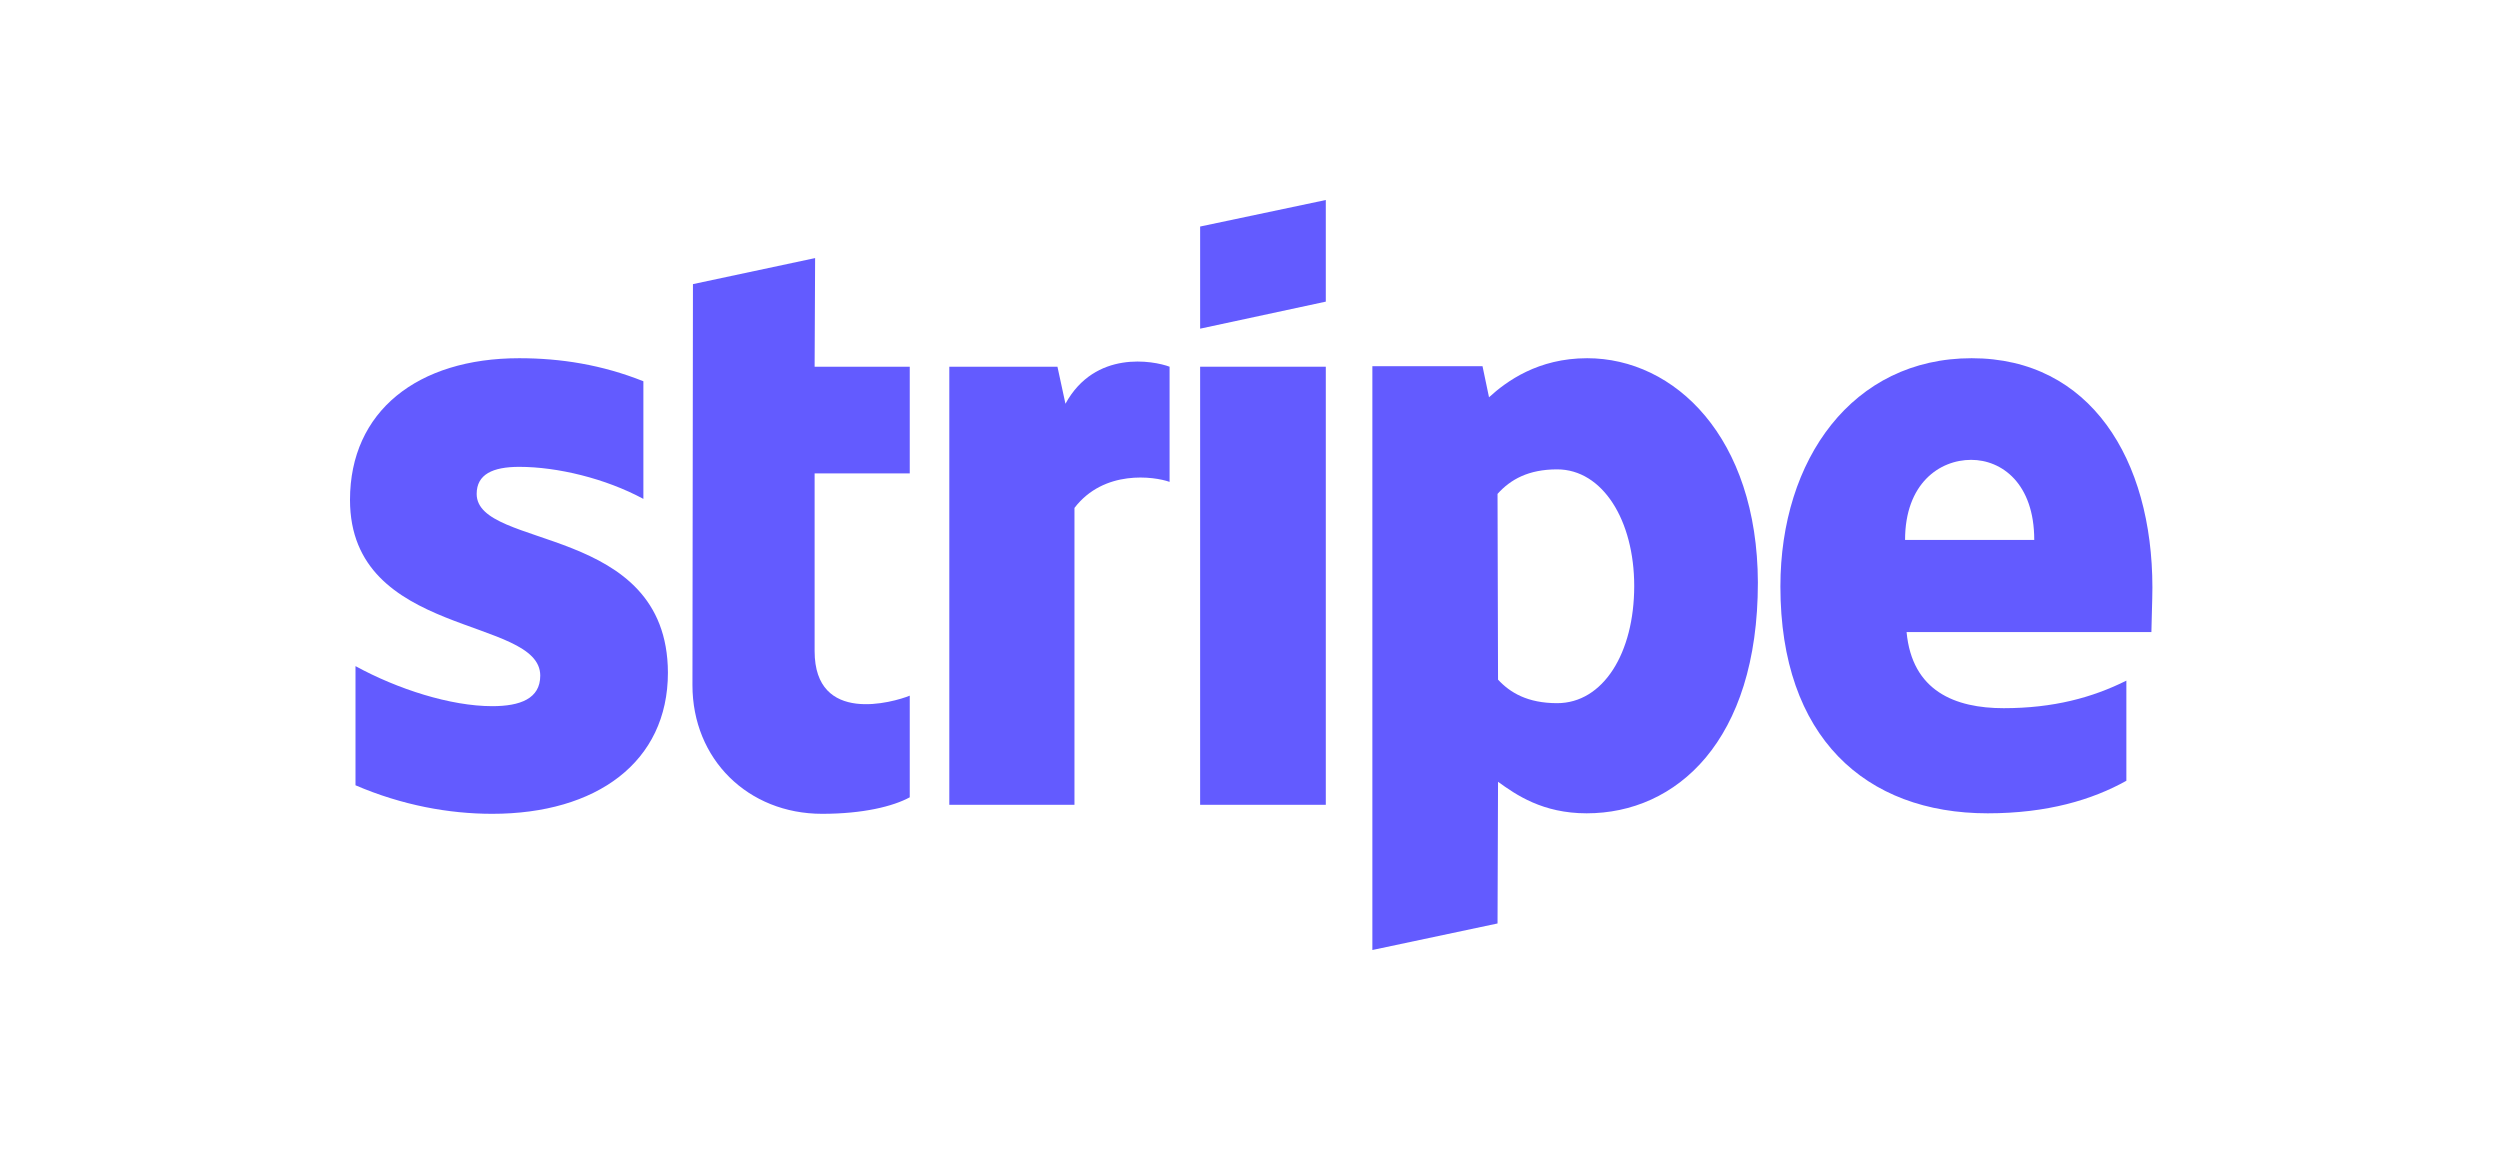 <svg width="150" height="70" viewBox="0 0 150 70" fill="none" xmlns="http://www.w3.org/2000/svg">
<path fill-rule="evenodd" clip-rule="evenodd" d="M129.144 35.251C129.144 27.561 125.419 21.493 118.3 21.493C111.15 21.493 106.824 27.561 106.824 35.191C106.824 44.233 111.931 48.799 119.261 48.799C122.836 48.799 125.539 47.988 127.582 46.846V40.838C125.539 41.86 123.196 42.491 120.222 42.491C117.308 42.491 114.725 41.469 114.395 37.925H129.084C129.084 37.534 129.144 35.972 129.144 35.251ZM114.304 32.397C114.304 29.003 116.377 27.591 118.27 27.591C120.102 27.591 122.055 29.003 122.055 32.397H114.304Z" fill="#635BFF"/>
<path fill-rule="evenodd" clip-rule="evenodd" d="M95.229 21.493C92.285 21.493 90.392 22.875 89.341 23.836L88.951 21.973H82.342V57L89.852 55.408L89.882 46.907C90.963 47.688 92.555 48.799 95.199 48.799C100.576 48.799 105.473 44.473 105.473 34.951C105.443 26.239 100.486 21.493 95.229 21.493ZM93.427 42.19C91.654 42.19 90.603 41.559 89.882 40.778L89.852 29.634C90.633 28.762 91.714 28.162 93.427 28.162C96.16 28.162 98.053 31.226 98.053 35.161C98.053 39.186 96.19 42.19 93.427 42.19Z" fill="#635BFF"/>
<path fill-rule="evenodd" clip-rule="evenodd" d="M72.008 19.72L79.548 18.098V12L72.008 13.592V19.72Z" fill="#635BFF"/>
<path d="M79.548 22.003H72.008V48.288H79.548V22.003Z" fill="#635BFF"/>
<path fill-rule="evenodd" clip-rule="evenodd" d="M63.927 24.226L63.447 22.003H56.958V48.288H64.468V30.475C66.24 28.162 69.244 28.582 70.175 28.913V22.003C69.214 21.643 65.7 20.982 63.927 24.226Z" fill="#635BFF"/>
<path fill-rule="evenodd" clip-rule="evenodd" d="M48.907 15.485L41.577 17.047L41.547 41.109C41.547 45.555 44.882 48.829 49.328 48.829C51.791 48.829 53.593 48.379 54.585 47.838V41.74C53.623 42.13 48.877 43.512 48.877 39.066V28.402H54.585V22.003H48.877L48.907 15.485Z" fill="#635BFF"/>
<path fill-rule="evenodd" clip-rule="evenodd" d="M28.6 29.634C28.6 28.462 29.561 28.011 31.154 28.011C33.437 28.011 36.32 28.702 38.603 29.934V22.875C36.11 21.883 33.647 21.493 31.154 21.493C25.055 21.493 21 24.677 21 29.994C21 38.285 32.415 36.963 32.415 40.538C32.415 41.92 31.214 42.37 29.531 42.37C27.038 42.37 23.854 41.349 21.33 39.967V47.117C24.124 48.318 26.948 48.829 29.531 48.829C35.78 48.829 40.075 45.735 40.075 40.358C40.045 31.406 28.6 32.998 28.6 29.634Z" fill="#635BFF"/>
</svg>
